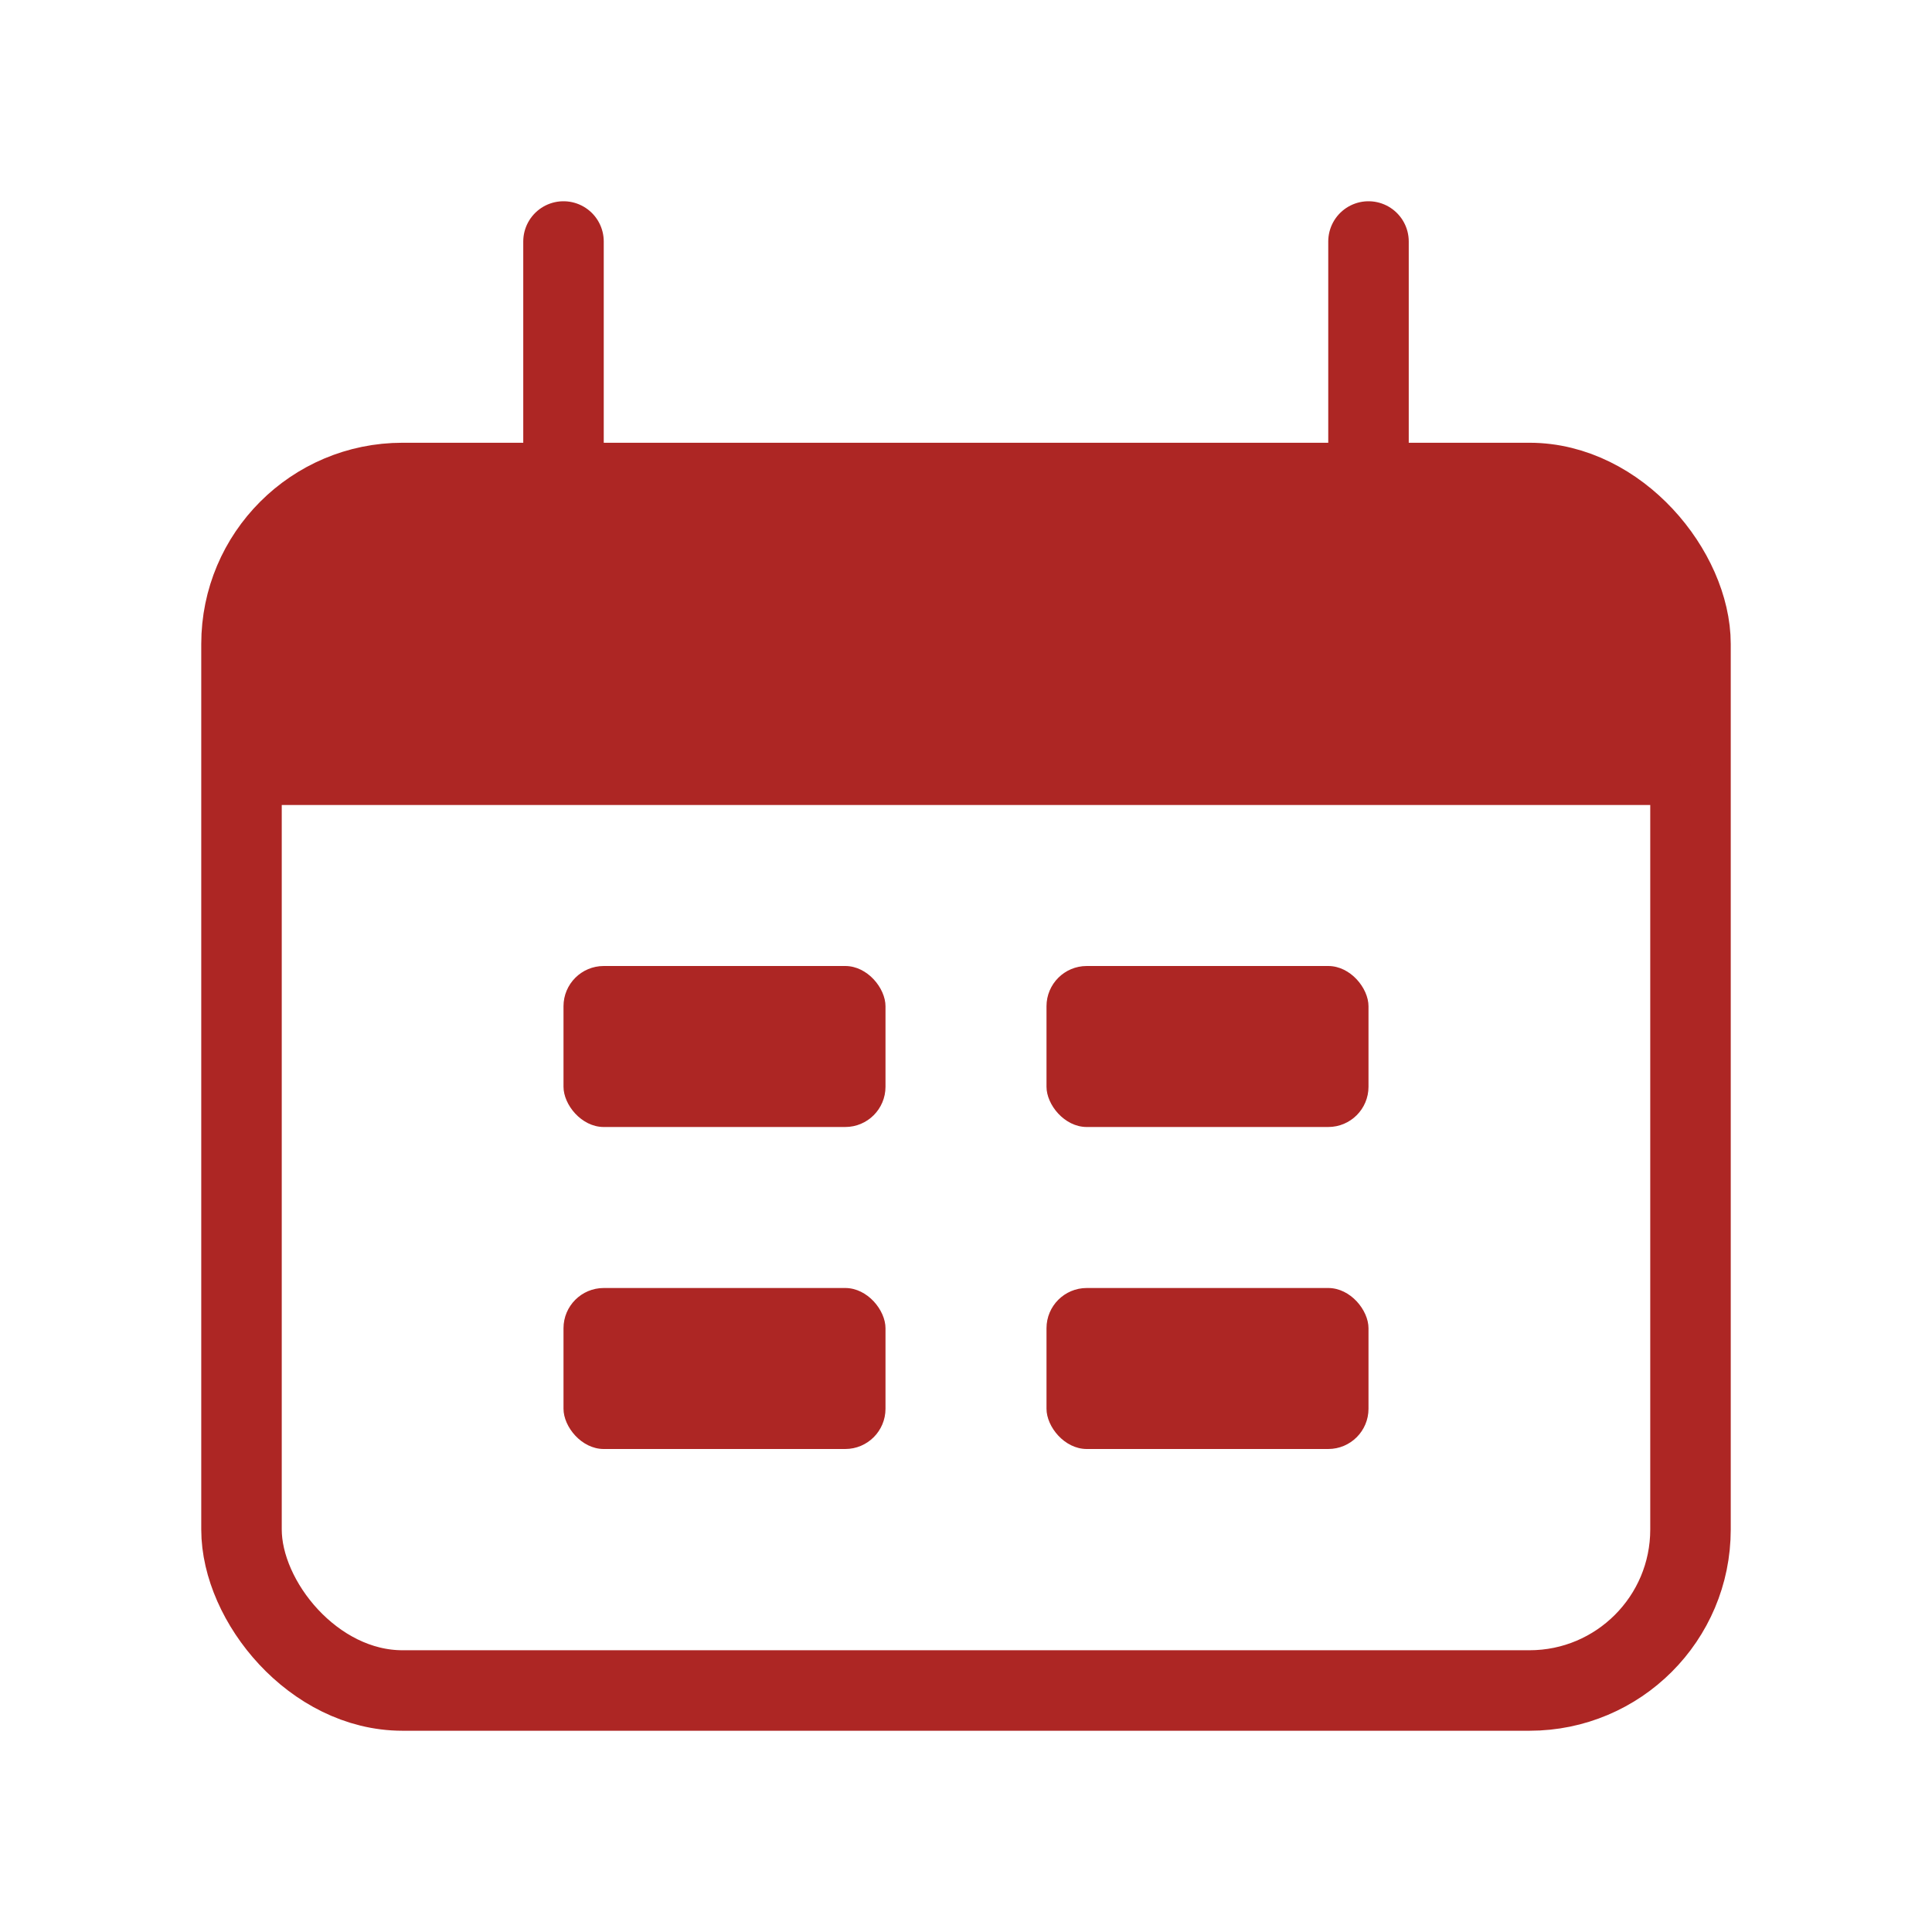 <svg width="24" height="24" viewBox="0 0 24 24" fill="none" xmlns="http://www.w3.org/2000/svg">
<rect x="3" y="6" width="18" height="15" rx="2" stroke="#AD2624"/>
<path d="M3 10C3 8.114 3 7.172 3.586 6.586C4.172 6 5.114 6 7 6H17C18.886 6 19.828 6 20.414 6.586C21 7.172 21 8.114 21 10H3Z" fill="#AD2624"/>
<path d="M7 3L7 6" stroke="#AD2624" stroke-linecap="round"/>
<path d="M17 3L17 6" stroke="#AD2624" stroke-linecap="round"/>
<rect x="7" y="12" width="4" height="2" rx="0.5" fill="#AD2624"/>
<rect x="7" y="16" width="4" height="2" rx="0.5" fill="#AD2624"/>
<rect x="13" y="12" width="4" height="2" rx="0.5" fill="#AD2624"/>
<rect x="13" y="16" width="4" height="2" rx="0.5" fill="#AD2624"/>
</svg>
